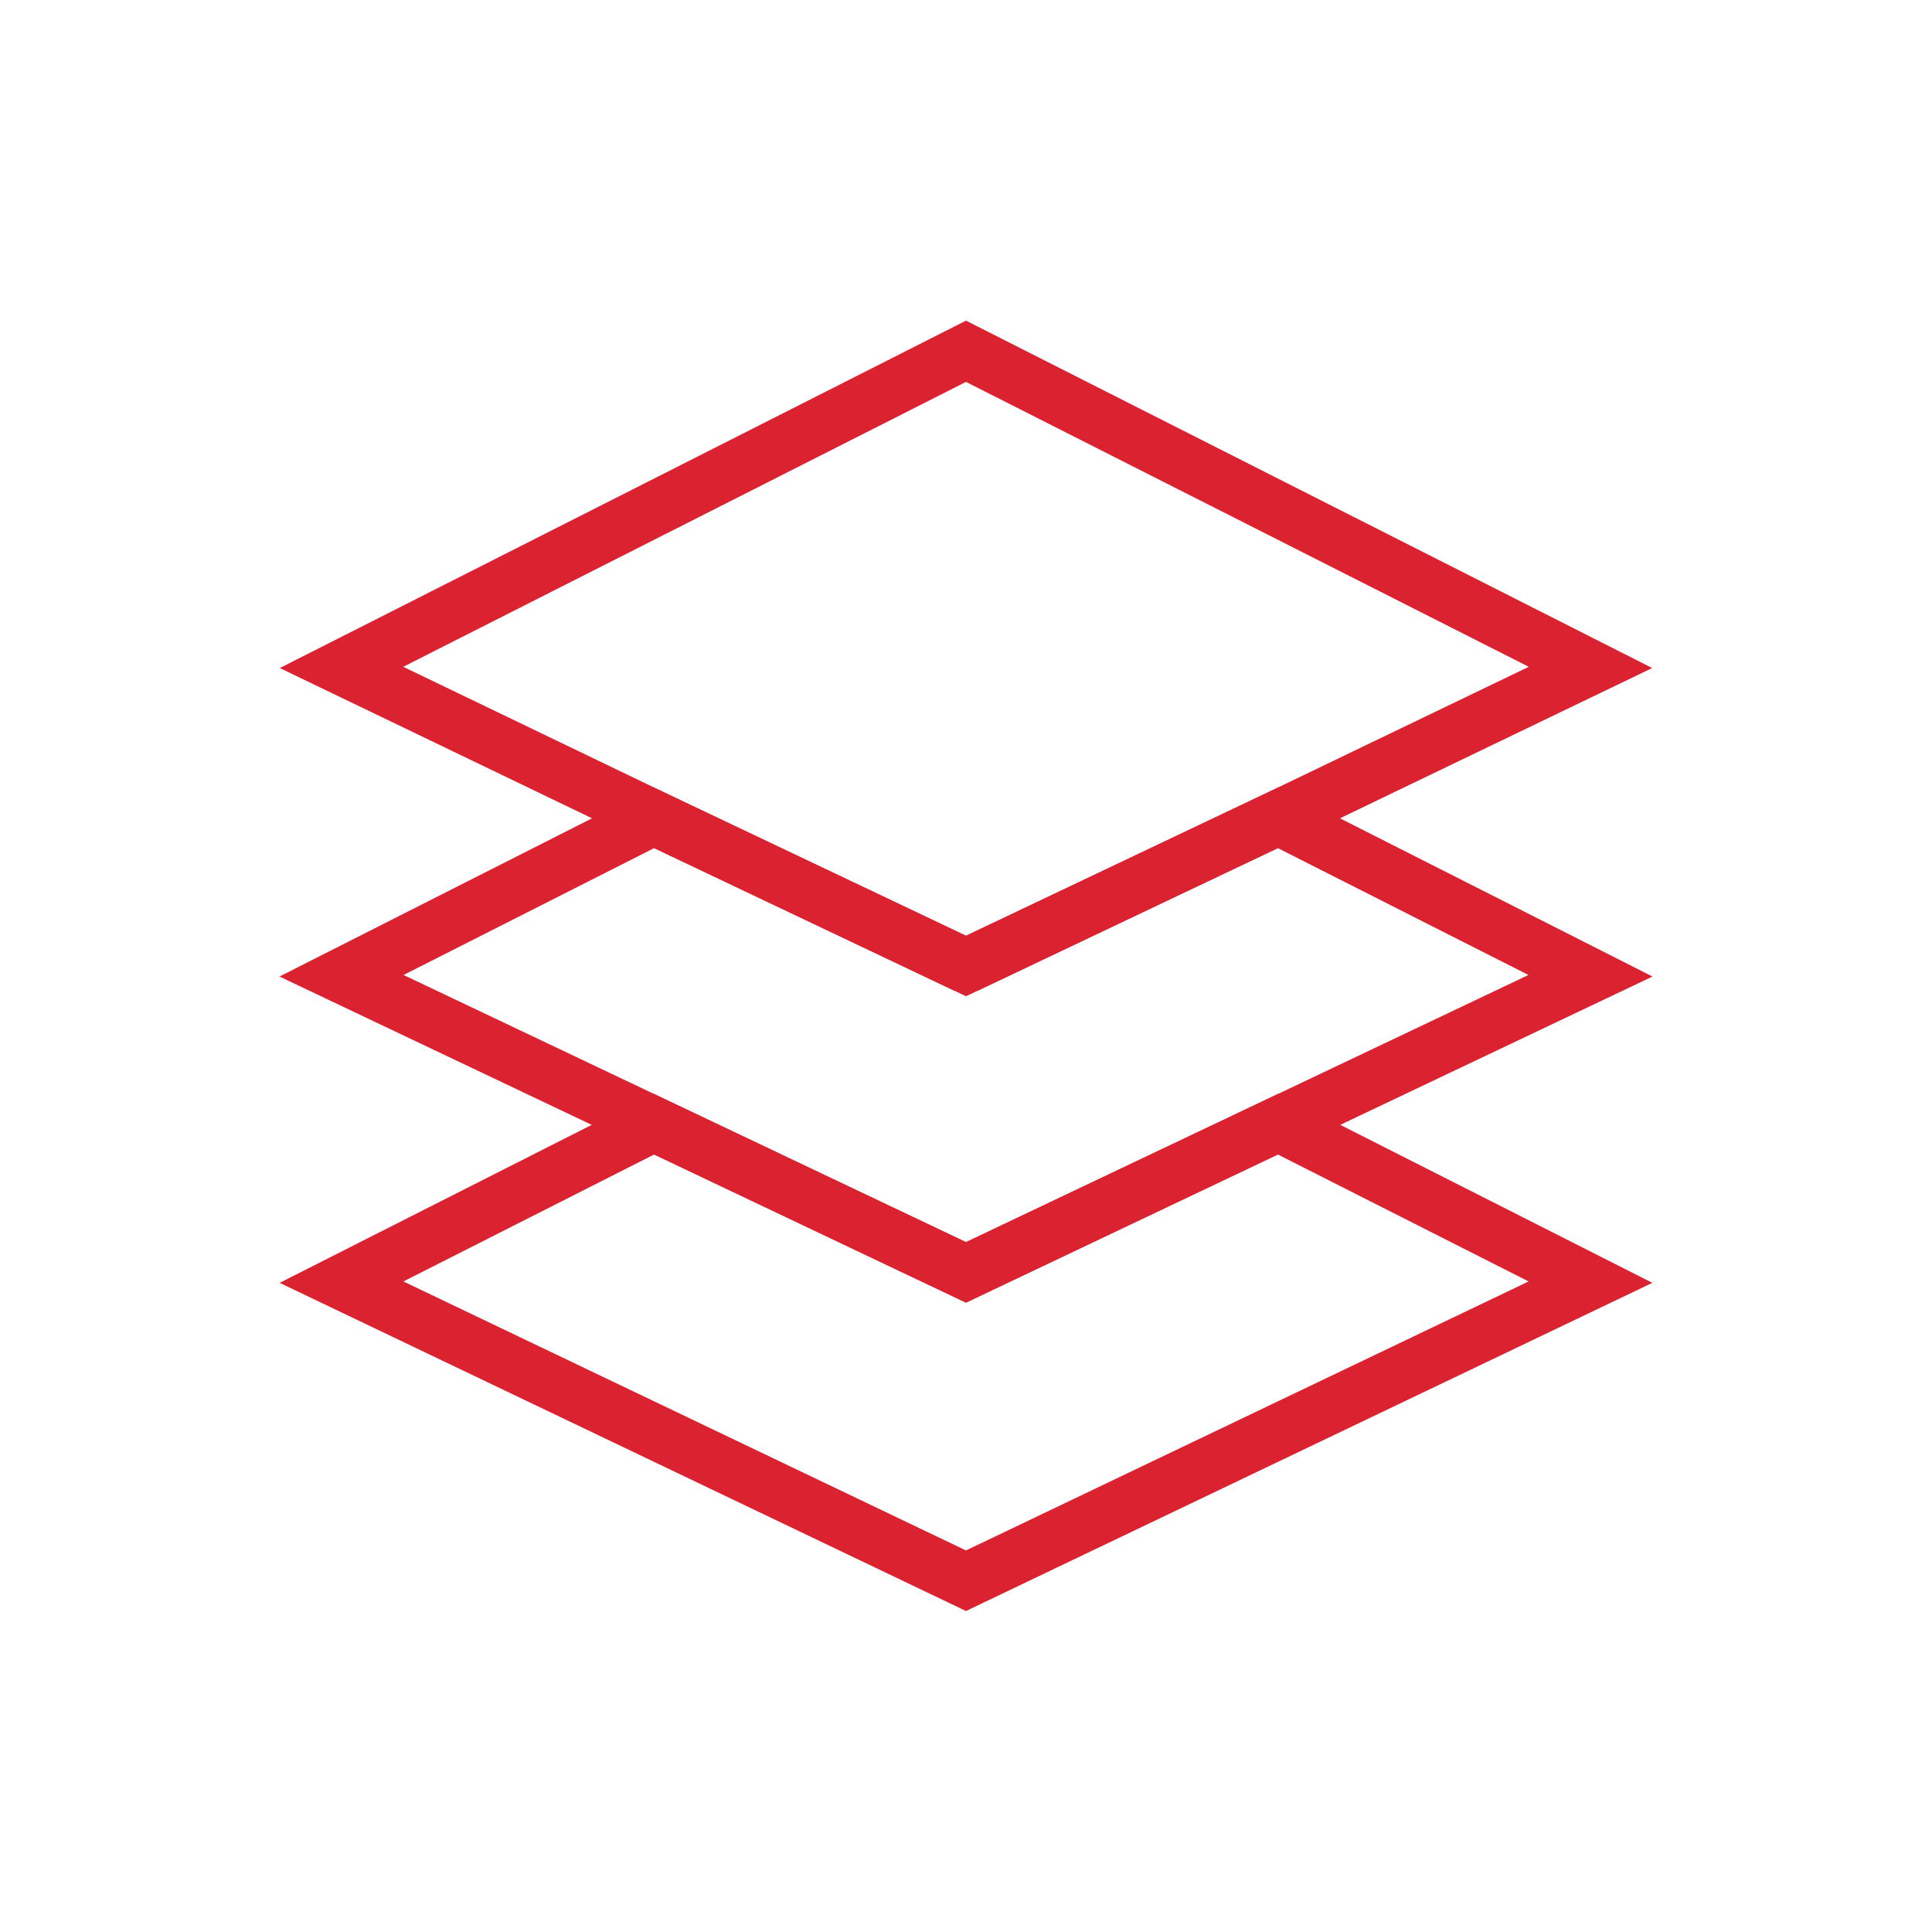 <?xml version="1.0" encoding="utf-8"?>
<!-- Generator: Adobe Illustrator 22.1.0, SVG Export Plug-In . SVG Version: 6.00 Build 0)  -->
<svg version="1.1" id="Ebene_1" xmlns="http://www.w3.org/2000/svg" xmlns:xlink="http://www.w3.org/1999/xlink" x="0px" y="0px"
	 viewBox="0 0 9.9 9.9" style="enable-background:new 0 0 9.9 9.9;" xml:space="preserve">
<style type="text/css">
	.st0{fill:none;stroke:#DA2230;stroke-width:0.28;stroke-miterlimit:10;}
</style>
<g>
	<polyline class="st0" points="6.55,4.19 8.15,3.42 4.95,1.8 1.75,3.42 3.35,4.19 	"/>
	<polyline class="st0" points="4.95,4.95 3.35,4.19 1.75,5 3.35,5.76 	"/>
	<polyline class="st0" points="6.55,5.76 8.15,5 6.55,4.19 4.95,4.95 	"/>
	<polyline class="st0" points="3.35,4.19 4.95,4.95 6.55,4.19 	"/>
	<polygon class="st0" points="3.35,5.76 1.75,6.57 4.95,8.1 8.15,6.57 6.55,5.76 4.95,6.52 	"/>
	<polyline class="st0" points="3.35,5.76 4.95,6.52 6.55,5.76 	"/>
	<path class="st0" d="M4.95,4.95"/>
</g>
</svg>
